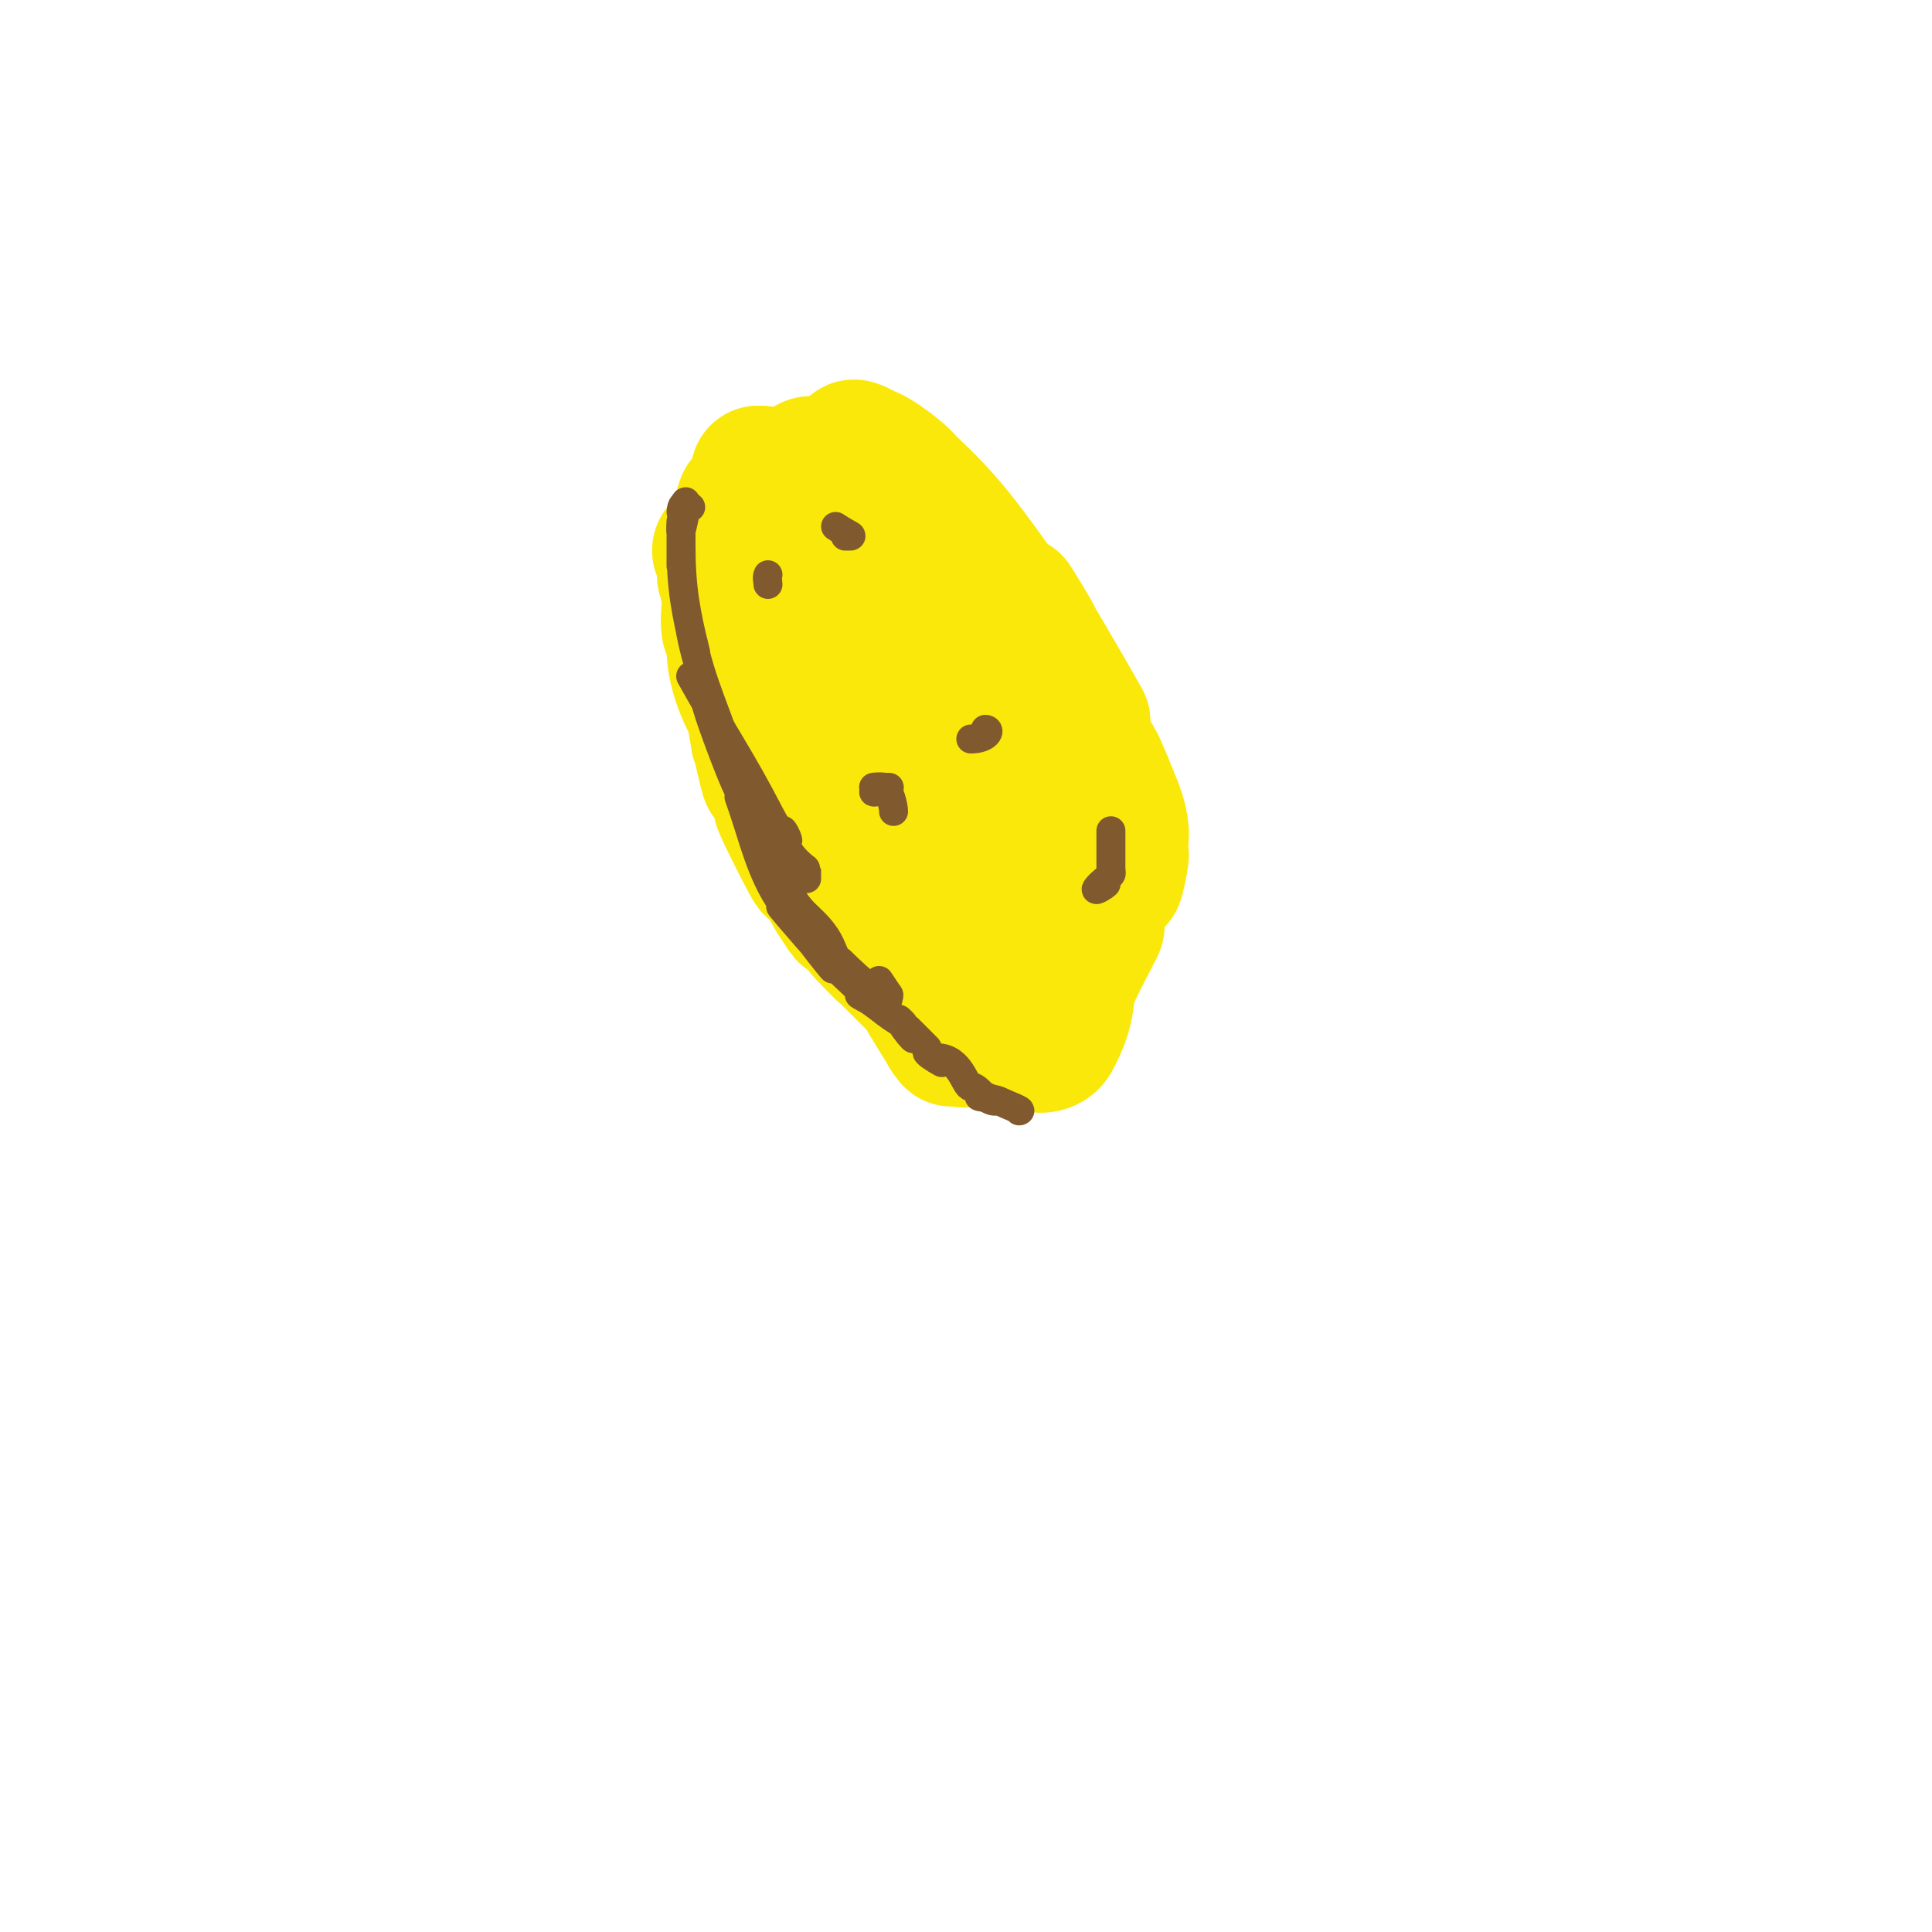 <svg viewBox='0 0 400 400' version='1.1' xmlns='http://www.w3.org/2000/svg' xmlns:xlink='http://www.w3.org/1999/xlink'><g fill='none' stroke='#fae80b' stroke-width='28' stroke-linecap='round' stroke-linejoin='round'><path d='M175,95c1.667,-0.333 3.431,-1.654 5,-1c2.837,1.182 9.915,6.972 7,6c-3.86,-1.287 -7.123,-4.123 -10,-7c-1.581,-1.581 4.197,1.678 6,3c3.237,2.374 6.162,5.162 9,8c8.728,8.728 14.023,18.427 22,28c1.72,2.065 -5.363,-9.316 -4,-7c4.696,7.983 9.459,15.928 14,24c1.542,2.741 -6.104,-10.944 -5,-8c3.09,8.24 7.253,16.037 11,24c1.081,2.297 -3.803,-9.408 -3,-7c1.468,4.405 4.237,8.42 5,13c0.605,3.632 -1,7.318 -1,11c0,1.7 1.631,-6.578 1,-5c-2.627,6.567 -5.373,13.433 -8,20c-0.722,1.805 3.869,-6.738 3,-5c-2.468,4.935 -5.255,9.765 -7,15c-0.333,1 1,-4.054 1,-3c0,5.446 -1.934,8.869 -3,11c-0.997,1.993 -5,2.008 -5,-1'/><path d='M213,214c0,1.819 -7.326,-11.326 -7,-11c2.224,2.224 3.594,5.187 5,8c0.745,1.491 -2.21,-2.533 -3,-4c-1.556,-2.891 -2.691,-5.989 -4,-9c-2.024,-4.656 -4,-9.333 -6,-14c-1,-2.333 4.259,9.204 3,7c-3.598,-6.297 -11.609,-23.625 -14,-30c-1.047,-2.792 5.003,10.808 4,8c-2.665,-7.462 -5.824,-14.741 -9,-22c-0.845,-1.931 2.83,7.938 2,6c-5.361,-12.509 -9.342,-25.709 -12,-39c-0.333,-1.667 1.369,6.659 1,5c-1.035,-4.659 -2.064,-9.32 -3,-14c-0.27,-1.348 1.51,5.276 1,4c-1.174,-2.936 -2.131,-5.959 -3,-9c-0.205,-0.717 1,2.745 1,2c0,-2.028 -3.028,-6 -1,-6c1.544,0 13.196,12.196 5,4c-3.744,-3.744 1.42,0.269 4,5c1.428,2.617 2.731,5.302 4,8c1.398,2.97 5.468,11.936 4,9c-16.995,-33.99 3.087,7.718 4,10c0.667,1.667 -2.803,-6.606 -2,-5c5.533,11.067 8.649,22.396 13,34c1.11,2.961 -3.909,-12.029 -3,-9c2.908,9.695 5.952,19.348 9,29c1.048,3.319 -3.683,-13.413 -3,-10c2.014,10.069 4.231,20.112 7,30c1.688,6.029 -2,-22.989 -2,-12c0,6.675 2.703,14.446 -1,20c-0.413,0.62 1.527,-2.527 1,-2c-1.482,1.482 -2.518,4.518 -4,6c-1.569,1.569 -3.431,0.431 -5,2c-0.471,0.471 2.555,0.37 2,0c-1.494,-0.996 -3.205,-2 -5,-2c-0.745,0 1.413,2.62 1,2c-1.744,-2.617 -3.382,-5.303 -5,-8c-0.618,-1.031 2.618,4.031 2,3c-1.618,-2.697 -3.333,-5.333 -5,-8'/><path d='M189,202c-4.524,-7.54 -9.763,-14.018 -15,-21c-0.849,-1.131 3.94,4.057 3,3c-3.605,-4.056 -6.944,-8.395 -11,-12c-1.114,-0.99 2.827,5.24 2,4c-1.491,-2.236 -6.236,-8.491 -4,-7c3.162,2.108 8.7,12.399 7,9c-4,-8 -10.246,-15.229 -12,-24c-0.413,-2.067 2.347,8.079 2,6c-1.343,-8.061 -4.098,-15.878 -5,-24c-0.26,-2.343 1,9.357 1,7c0,-2.667 0.331,-5.354 0,-8c-0.041,-0.331 -1.333,0 -1,0c6.33,0 11.43,1.645 17,10c0.784,1.177 -3.67,-4.245 -3,-3c5.312,9.866 10.622,19.787 17,29c3.394,4.903 -5.785,-10.464 -8,-16c-1.551,-3.878 8.149,14.581 6,11c-3.148,-5.247 -5.852,-10.753 -9,-16c-2.149,-3.581 4.046,7.309 6,11c4.046,7.642 7.973,15.348 12,23c0.694,1.319 -2.554,-5.384 -2,-4c1.219,3.048 5.468,11.936 4,9c-2.134,-4.269 -7.158,-17.63 -6,-13c2.139,8.554 9,17.45 9,27c0,1.054 -1.173,-4.04 -1,-3c0.505,3.031 1.028,6.085 2,9c0.316,0.949 0,-4 0,-3c0,2.281 1.092,5.954 -1,7c-1.491,0.745 -2.821,-1.821 -4,-3c-0.667,-0.667 2.485,2.808 2,2c-1.475,-2.459 -3.28,-4.706 -5,-7c-0.721,-0.961 2.85,3.85 2,3c-5.114,-5.114 -9.817,-9.817 -15,-15c-1.333,-1.333 5.158,5.488 4,4c-3.485,-4.481 -6.986,-8.986 -11,-13c-1.374,-1.374 3.985,6.675 3,5c-4.319,-7.342 -8.485,-14.777 -13,-22c-2.37,-3.792 7.661,16.152 6,12c-3.495,-8.737 -7.333,-17.333 -11,-26'/><path d='M157,153c-0.667,-4.333 -3.204,-17.216 -2,-13c1.868,6.537 3.039,13.27 4,20c0.629,4.403 -2.288,-8.61 -3,-13c-1.291,-7.958 -1.774,-16.031 -3,-24c-0.56,-3.639 1,7.318 1,11c0,0.721 -1,-13.279 -1,-14c0,-0.333 -0.185,1.277 0,1c0.827,-1.24 1.446,-2.616 2,-4c2.193,-5.482 4.004,-8.753 7,-11c3.33,-2.498 1.986,2 3,2c0.667,0 0,-2 0,-2l1,4c0,0 -0.443,1 2,1c2.108,0 -4.509,-0.509 -6,-2c-0.527,-0.527 2.745,1 2,1c-2.286,0 -6.377,-1.874 -9,-1c-3.299,1.1 -2.299,2.299 -4,4c-0.527,0.527 -2,0.255 -2,1c0,0.471 0.789,0.578 1,1c0.471,0.943 1,1.946 1,3c0,0.745 -1.413,-2.62 -1,-2c1.078,1.617 1.922,3.383 3,5c0.413,0.62 -1,-2.745 -1,-2c0,3.232 3.344,5.376 4,8c0.404,1.617 0,6.667 0,5c0,-7.625 -0.698,3.793 -1,5'/><path d='M155,137c0.333,1.333 1,5.374 1,4c0,-2.357 -0.255,-4.764 -1,-7c-0.422,-1.265 -0.495,2.762 0,4c1.551,3.878 4.132,7.264 6,11c0.537,1.075 -2.667,-4 -2,-3c2.941,4.411 5.059,8.589 8,13c0.827,1.24 -2.554,-5.384 -2,-4c1.219,3.048 2.707,5.982 4,9c0.294,0.685 -1.527,-2.527 -1,-2c1.179,1.179 2.255,2.509 3,4c1.085,2.171 0.915,4.829 2,7c0.333,0.667 -1.667,-2.333 -1,-2c1.909,0.955 2.491,3.491 4,5c0.85,0.85 -1.209,-2.096 -2,-3c-1.714,-1.959 -3.487,-3.882 -5,-6c-1.828,-2.559 -7.224,-10.224 -5,-8c3.206,3.206 5.972,6.945 8,11c1.374,2.749 -4.214,-4.499 -6,-7c-3.225,-4.514 -6.022,-9.32 -9,-14c-0.645,-1.014 2.291,4.166 2,3c-0.616,-2.463 -4.795,-8.795 -3,-7c2.749,2.749 8.749,12.749 6,10c-4.892,-4.892 -10,-13.419 -10,-21c0,-1.054 1.173,4.04 1,3c-0.505,-3.031 -1.495,-5.969 -2,-9c-0.173,-1.04 1,4.054 1,3c0,-5.427 -2,-9.648 -2,-15c0,-1 0,4 0,3c0,-2.981 1.892,-5.892 4,-8c0.85,-0.85 -3.85,2.85 -3,2c3.527,-3.527 6,-4.655 6,-5c0,-8.387 4.619,-10 0,-10'/><path d='M157,98c-1,3 -1.586,6.172 -3,9c-0.447,0.894 0.316,-3.949 0,-3c-1.587,4.76 -3,14.979 -3,20c0,1.054 1,-4.054 1,-3c0,3.018 -0.504,6.023 -1,9c-0.164,0.986 -0.316,-3.949 0,-3c3.666,10.997 4.684,16.474 11,27c0.857,1.429 -3.883,-5.413 -3,-4c2.548,4.077 5.452,7.923 8,12c0.883,1.413 -4.254,-5.098 -3,-4c3.902,3.415 7.585,7.098 11,11c1.098,1.254 -5.126,-4.229 -4,-3c4.778,5.212 10,10 15,15c2.667,2.667 -4.862,-5.908 -8,-8c-2.166,-1.444 3.159,4.159 5,6c0.85,0.85 -2.85,-3.85 -2,-3c4.503,4.503 8.497,9.497 13,14c1.841,1.841 -3.159,-4.159 -5,-6c-1.179,-1.179 2.075,2.613 3,4c0.261,0.392 -1.294,-1.368 -1,-1c1.626,2.033 3.159,4.159 5,6c0.527,0.527 -1.527,-2.527 -1,-2c2.271,2.271 3.378,5 7,5c3.869,0 5.435,-0.131 9,7l0,0c0.989,0 1.576,-3.576 2,-4c0.85,-0.85 2.463,-0.925 3,-2c0.333,-0.667 -1.255,1 -2,1c-1.667,0 3,-5.667 3,-4c0,1.054 -1,1.946 -1,3c0,1.7 0.667,-3.333 1,-5c0.585,-2.924 2.211,-5.615 4,-8'/><path d='M221,184c-0.333,1 -1.31,4.007 -1,3c1.643,-5.341 2.501,-11.002 5,-16c1.52,-3.04 -2,6.601 -2,10c0,2.108 1.333,-4 2,-6c0.333,-1 -0.667,2 -1,3'/></g>
<g fill='none' stroke='#81592f' stroke-width='6' stroke-linecap='round' stroke-linejoin='round'><path d='M143,140c5.18,9.419 11.193,18.385 16,28c3.624,7.249 -8.823,-12.279 -3,-5c2.715,3.394 3.927,7.927 7,11c0.527,0.527 -1,-2.745 -1,-2c0,4.723 5,7.958 5,8c0,1.889 0,2.889 0,1'/><path d='M143,105c-1.91,-1.91 -2,1 -2,1c0,0 1,-2.745 1,-2c0,2.028 -0.508,4.033 -1,6c-0.162,0.647 0,-2.667 0,-2c0,3 0,6 0,9c0,1.333 0,-5.333 0,-4c0,8.524 0.947,13.788 3,22c0.333,1.333 -1.27,-5.348 -1,-4c2.199,10.994 5.618,16.726 9,28c5.886,19.619 -11.154,-25.898 -4,-10c3.683,8.185 6.805,16.613 10,25c0.531,1.393 -2.554,-5.384 -2,-4c1.219,3.048 5.038,12.114 4,9c-1.703,-5.109 -8.987,-19.481 -6,-15c3.642,5.463 5.306,12.012 8,18c3.548,7.884 5.854,7.281 9,12c1.24,1.861 1.76,4.139 3,6c0.185,0.277 -0.236,-1.236 0,-1c4.422,4.422 8,7 8,7c0,0 2,2.609 2,0'/><path d='M184,206l-2,-3'/><path d='M153,165c2.333,6.333 3.78,13.068 7,19c3.181,5.859 8.125,10.575 12,16c2.209,3.093 -4.892,-5.838 -7,-9c-1.444,-2.166 6.841,7.841 5,6c-2.838,-2.838 -5.162,-6.162 -8,-9c-1.841,-1.841 3.306,4.023 5,6c4.838,5.645 8.258,8.258 13,13c0.527,0.527 -2.667,-1.333 -2,-1c3.488,1.744 5.599,4.299 9,6c0.422,0.211 -1.261,-1.392 -1,-1c0.924,1.387 1.821,2.821 3,4c0.527,0.527 -1.527,-2.527 -1,-2c1.333,1.333 2.667,2.667 4,4c0.236,0.236 -0.236,0.764 0,1c0.85,0.85 3,2 3,2c0,0 -1.471,-1 -1,-1c4.935,0 5.787,6 7,6c1.202,0 1.925,1.463 3,2c0.667,0.333 2.745,1 2,1c-1.054,0 -1.946,-1 -3,-1c-1.374,0 2.771,0.385 4,1c1.355,0.677 4.954,2 4,2'/><path d='M230,172c0,2 0,4 0,6c0,0.667 0,-2.667 0,-2c0,1.333 0,2.667 0,4c0,0.333 0.2,0.733 0,1c-0.849,1.131 -2.216,1.823 -3,3c-0.413,0.62 1.473,-0.473 2,-1'/><path d='M204,151c1.274,0 0.399,2 -3,2'/><path d='M183,163c-0.667,0.333 -1.255,1 -2,1c-0.943,0 3.943,-1 3,-1c-1,0 -2,0 -3,0c-0.667,0 1.368,-0.211 2,0c1.224,0.408 2,3.965 2,5'/><path d='M173,109c3.277,2.185 4.202,2 2,2'/><path d='M159,119c-0.298,0.596 0,1.333 0,2'/></g>
</svg>